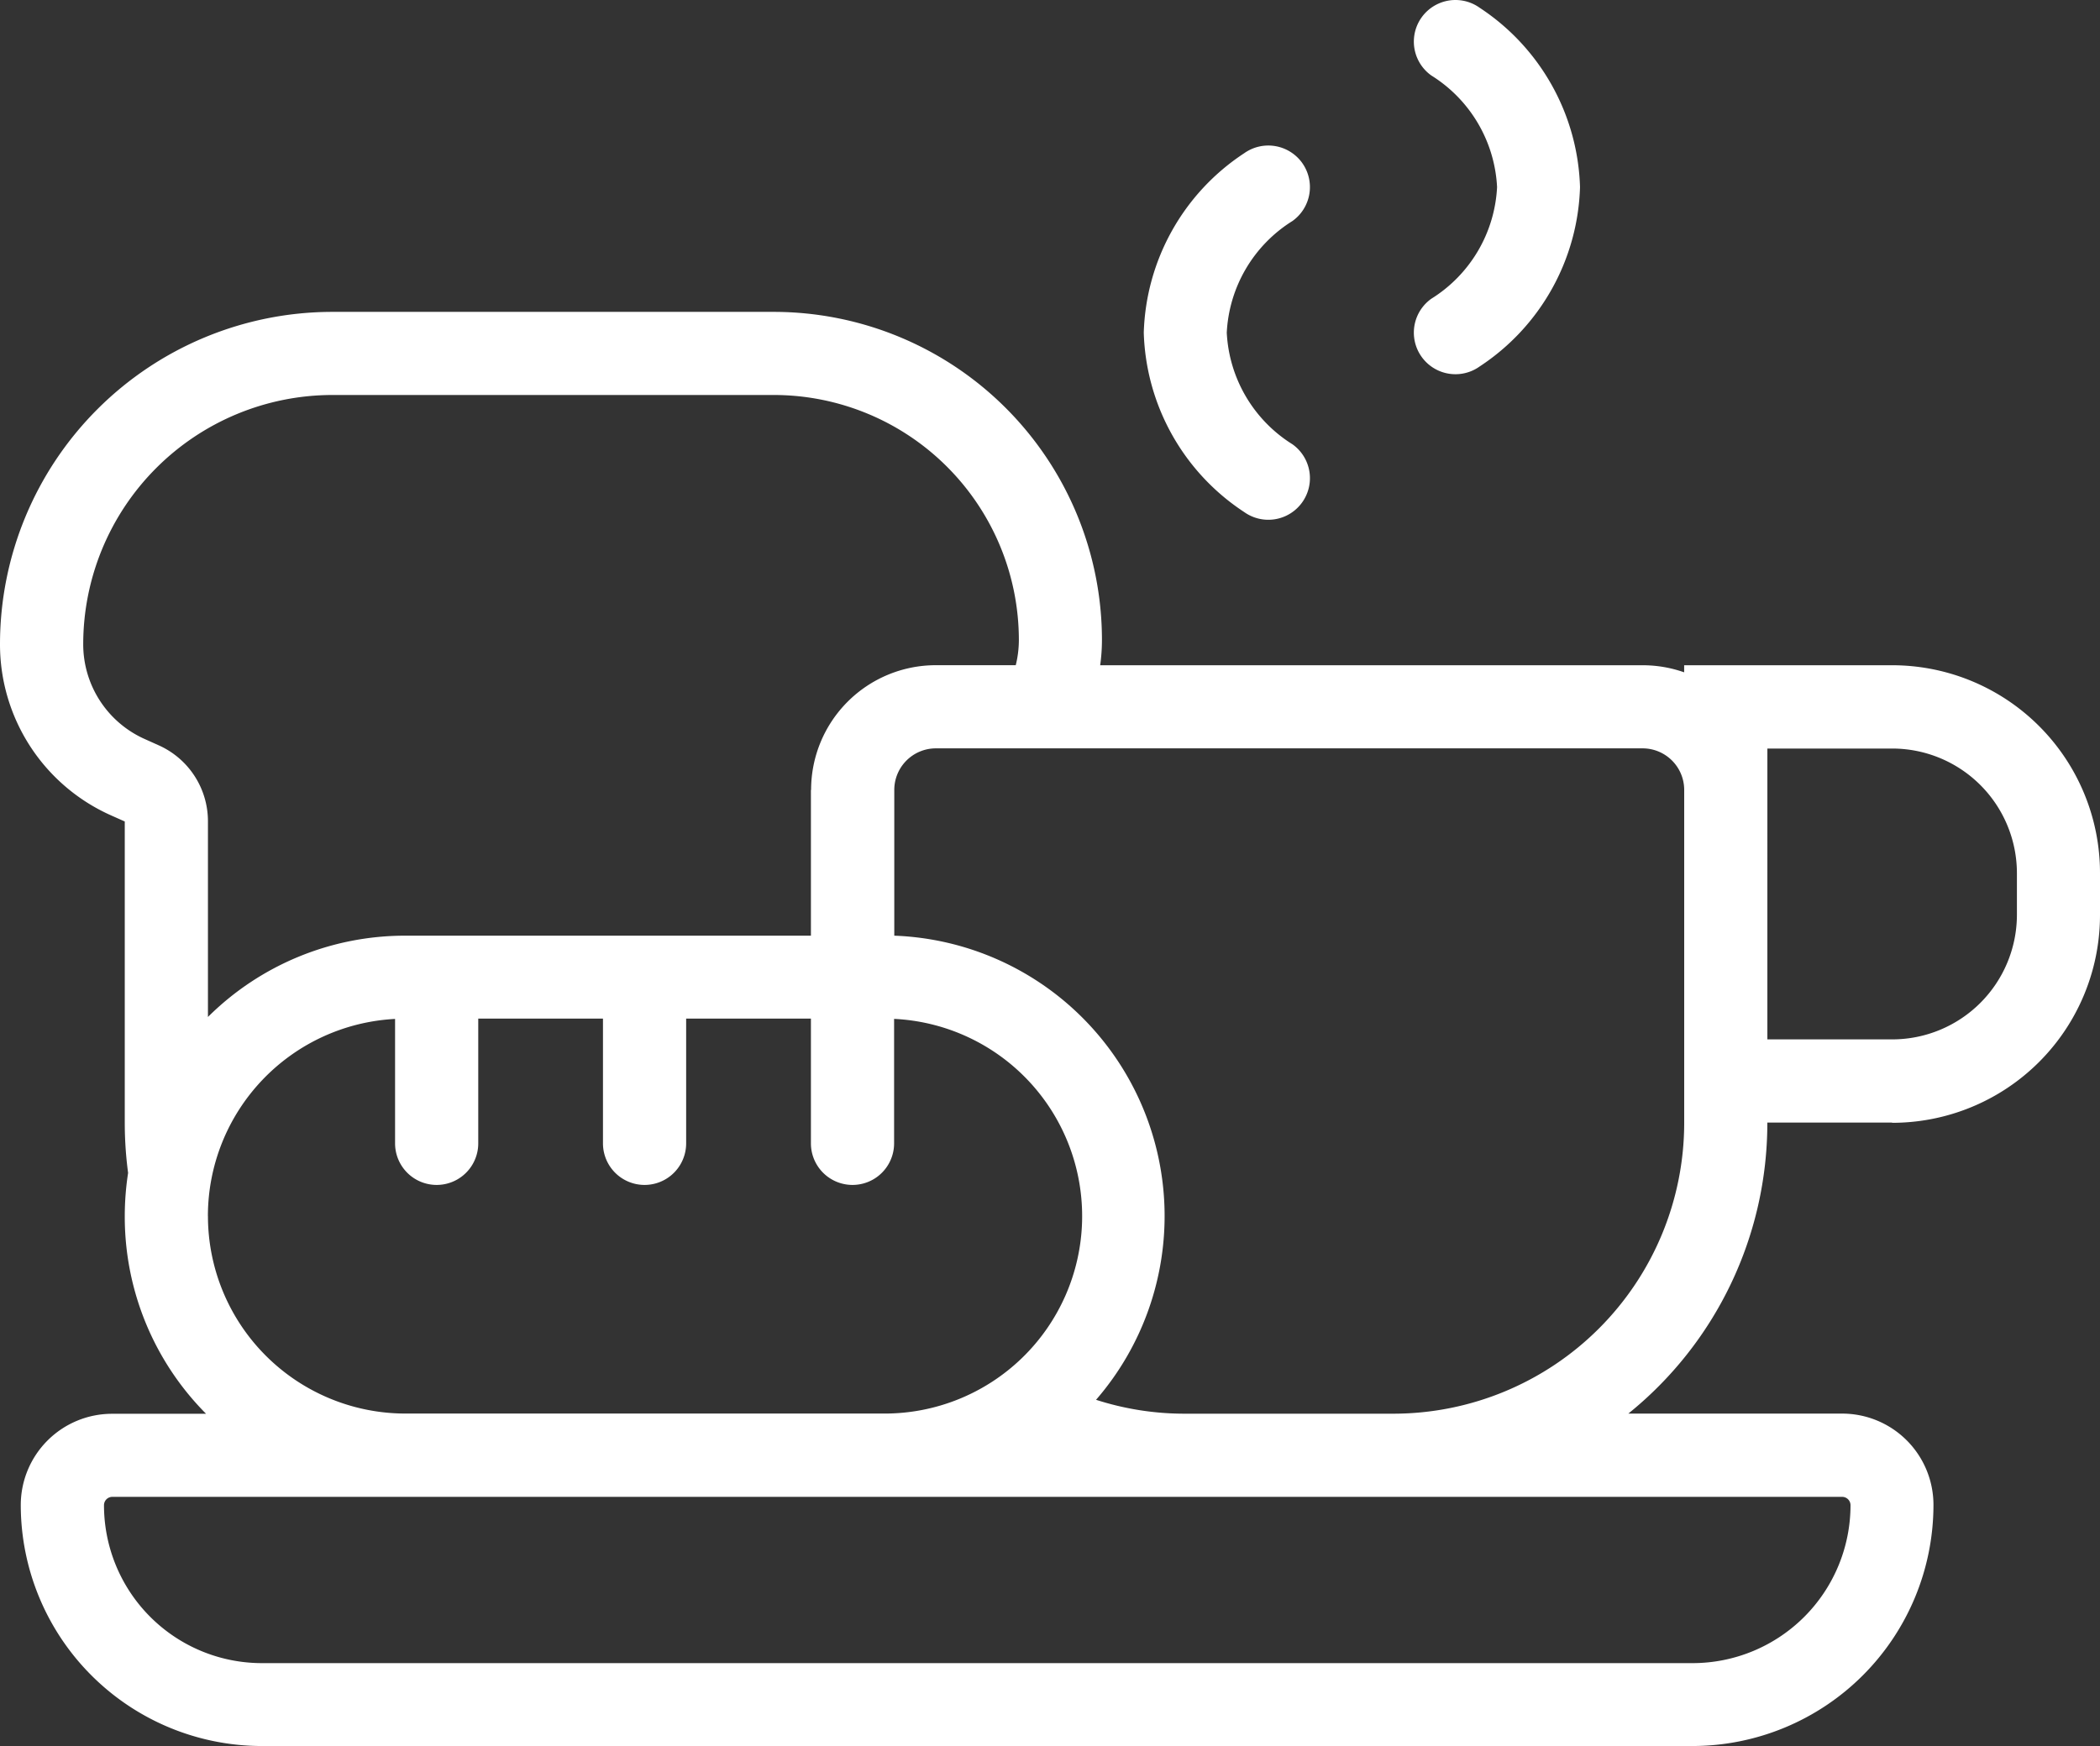 <svg id="Grupo_434" data-name="Grupo 434" xmlns="http://www.w3.org/2000/svg" xmlns:xlink="http://www.w3.org/1999/xlink" width="46" height="38.258" viewBox="0 0 46 38.258">
  <rect x="0" y="0" width="46" height="38.258" fill="#333333" stroke="none"/>
  <defs>
    <clipPath id="clip-path">
      <rect id="Rectángulo_359" data-name="Rectángulo 359" width="46" height="38.258" fill="#fff"/>
    </clipPath>
  </defs>
  <g id="Grupo_433" data-name="Grupo 433" clip-path="url(#clip-path)">
    <path id="Trazado_1910" data-name="Trazado 1910" d="M31.353,1.654A.911.911,0,1,1,32.41.169a4.875,4.875,0,0,1,2.2,3.93,4.873,4.873,0,0,1-2.2,3.931.911.911,0,1,1-1.057-1.485A3.061,3.061,0,0,0,32.793,4.1,3.062,3.062,0,0,0,31.353,1.654ZM41.446,24.595H38.713a8.18,8.18,0,0,1-3.045,6.376h4.684a2,2,0,0,1,2,2,5.284,5.284,0,0,1-5.283,5.283H5.739A5.284,5.284,0,0,1,.455,32.975a2,2,0,0,1,2-2H4.514a6.122,6.122,0,0,1-1.781-4.327,6.217,6.217,0,0,1,.073-.95,8.348,8.348,0,0,1-.073-1.1v-6.6l-.292-.13A4.1,4.1,0,0,1,0,14.115,7.283,7.283,0,0,1,7.282,6.833h9.665a7.192,7.192,0,0,1,7.191,7.191,4.024,4.024,0,0,1-.039.551H35.98a2.741,2.741,0,0,1,.911.155v-.155h4.555A4.553,4.553,0,0,1,46,19.13v.911A4.553,4.553,0,0,1,41.445,24.6Zm-15.485,8.2H2.46a.183.183,0,0,0-.182.182,3.46,3.46,0,0,0,3.461,3.461H37.074a3.461,3.461,0,0,0,3.461-3.461.183.183,0,0,0-.182-.182Zm-1.954-2.127a6.309,6.309,0,0,0,1.945.305h4.573a6.375,6.375,0,0,0,6.367-6.377V17.307a.911.911,0,0,0-.911-.911H20.5a.911.911,0,0,0-.911.911V20.5a6.147,6.147,0,0,1,4.422,10.166ZM17.763,17.307V20.5H8.882a6.123,6.123,0,0,0-4.327,1.781V17.993a1.822,1.822,0,0,0-1.086-1.667l-.289-.13a2.273,2.273,0,0,1-1.357-2.081A5.462,5.462,0,0,1,7.283,8.654h9.665a5.37,5.37,0,0,1,5.37,5.369,2.327,2.327,0,0,1-.068.551H20.5a2.732,2.732,0,0,0-2.733,2.732Zm20.951,5.465h2.733a2.732,2.732,0,0,0,2.733-2.732v-.911A2.732,2.732,0,0,0,41.446,16.4H38.714ZM28.525,3.571a.912.912,0,0,1-.214,1.271,3.062,3.062,0,0,0-1.439,2.446,3.062,3.062,0,0,0,1.439,2.446.911.911,0,0,1-1.057,1.485,4.872,4.872,0,0,1-2.2-3.931,4.876,4.876,0,0,1,2.2-3.931A.912.912,0,0,1,28.525,3.571ZM4.555,26.644A4.328,4.328,0,0,0,8.882,30.97H19.357a4.326,4.326,0,0,0,.228-8.647V25.05a.911.911,0,0,1-1.822,0V22.317H15.03V25.05a.911.911,0,0,1-1.822,0V22.317H10.476V25.05a.911.911,0,0,1-1.822,0V22.324a4.326,4.326,0,0,0-4.1,4.32Z" transform="translate(0 0)" fill="#fff" fill-rule="evenodd"/>
  </g>
</svg>
